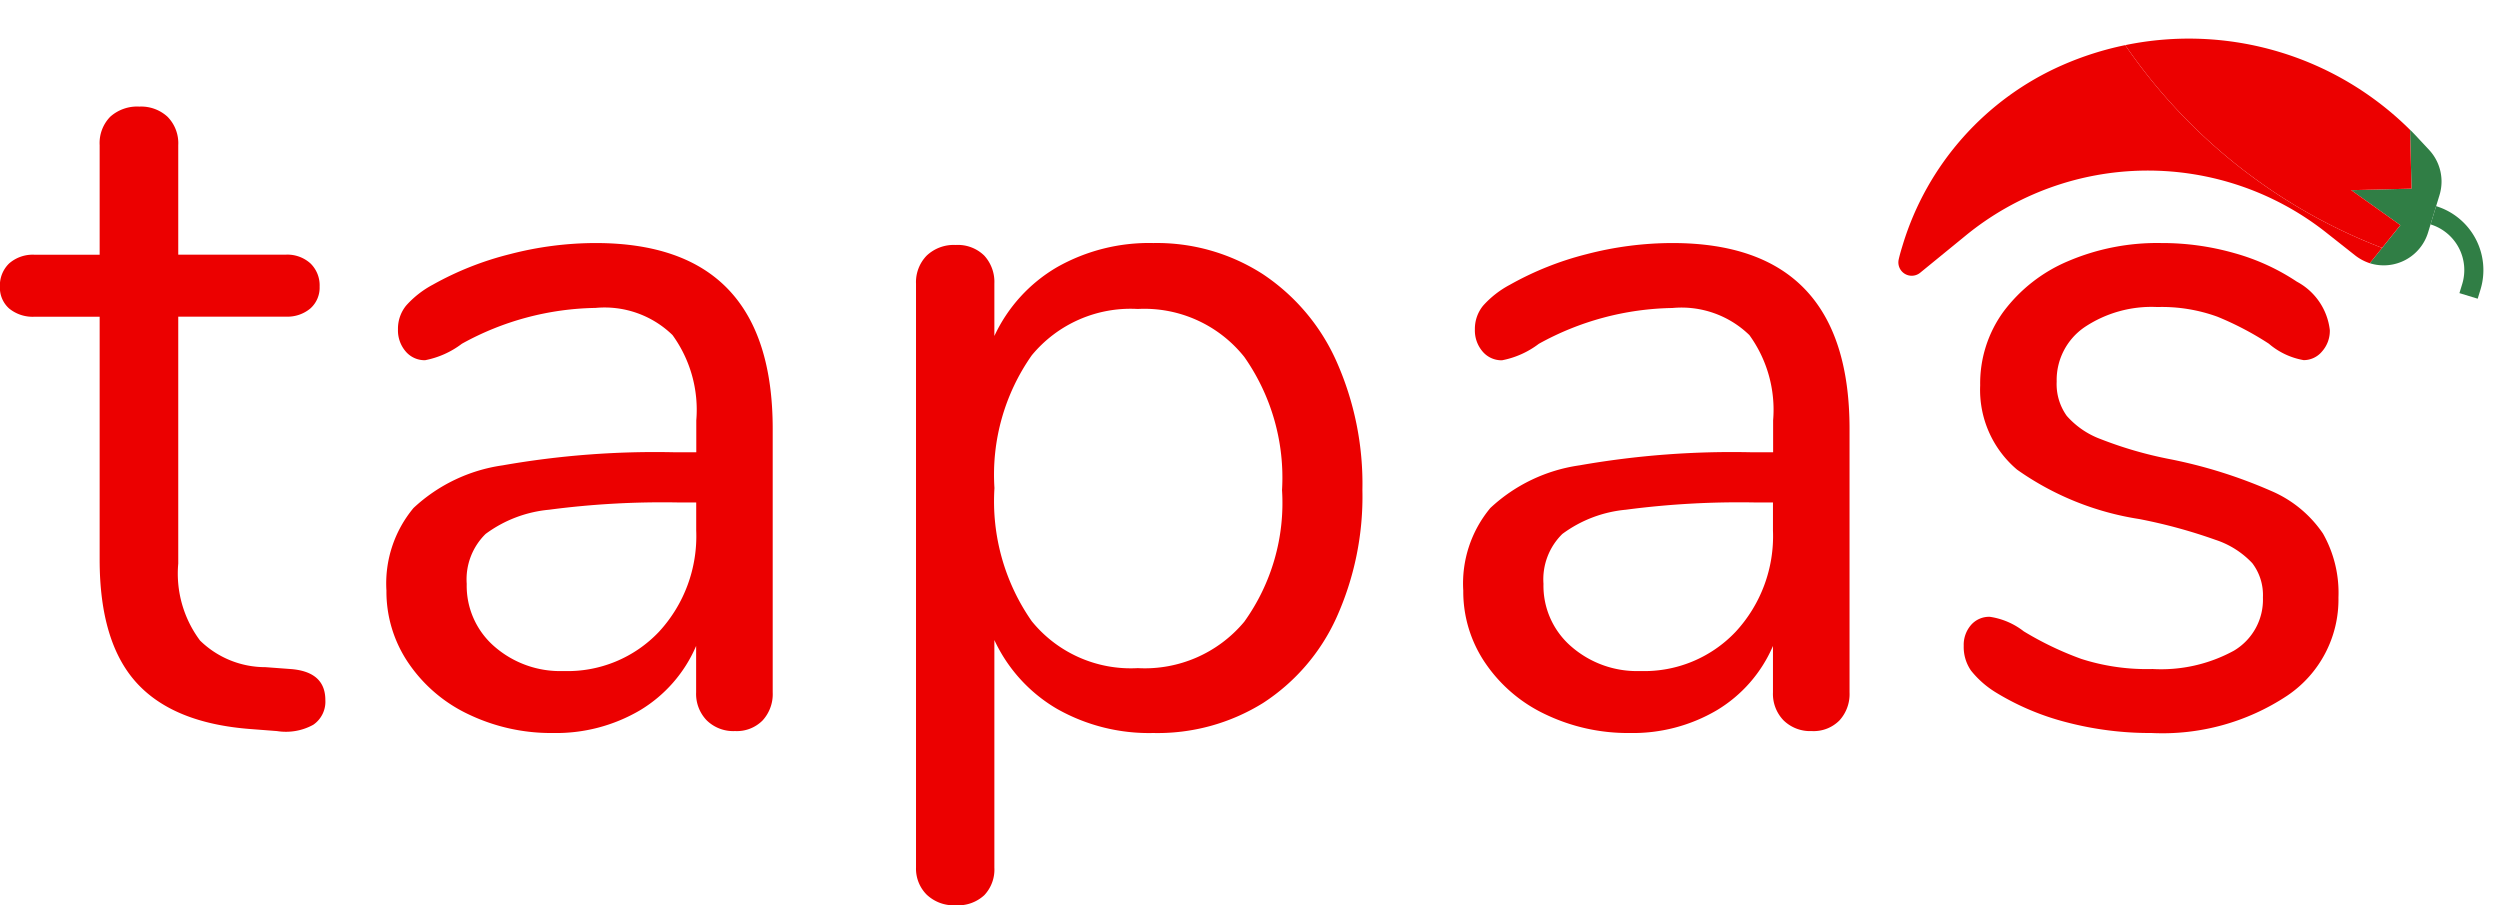 <svg xmlns="http://www.w3.org/2000/svg" width="123.928" height="44.88" viewBox="0 0 123.928 44.88">
  <g id="Grupo_1315" data-name="Grupo 1315" transform="translate(-473.864 -286)">
    <path id="Trazado_111" data-name="Trazado 111" d="M-44.688-2.832q1.68.144,1.68,1.536a1.382,1.382,0,0,1-.6,1.224,2.81,2.81,0,0,1-1.8.312l-1.3-.1q-3.84-.288-5.664-2.3t-1.824-6.1V-20.3h-3.216a1.841,1.841,0,0,1-1.272-.408,1.379,1.379,0,0,1-.456-1.08,1.512,1.512,0,0,1,.456-1.152,1.776,1.776,0,0,1,1.272-.432h3.216V-28.8a1.865,1.865,0,0,1,.528-1.416,2,2,0,0,1,1.44-.5,1.932,1.932,0,0,1,1.392.5A1.865,1.865,0,0,1-50.3-28.8v5.424h5.328a1.707,1.707,0,0,1,1.224.432,1.512,1.512,0,0,1,.456,1.152,1.379,1.379,0,0,1-.456,1.08,1.768,1.768,0,0,1-1.224.408H-50.3v12.24a5.548,5.548,0,0,0,1.08,3.816,4.628,4.628,0,0,0,3.24,1.32Zm15.072-21.12q8.784,0,8.784,9.216V-1.68a1.932,1.932,0,0,1-.5,1.392A1.8,1.8,0,0,1-22.7.24,1.882,1.882,0,0,1-24.1-.288a1.882,1.882,0,0,1-.528-1.392v-2.3A6.867,6.867,0,0,1-27.408-.792,8.206,8.206,0,0,1-31.728.336,9.452,9.452,0,0,1-35.88-.576a7.419,7.419,0,0,1-3-2.544,6.288,6.288,0,0,1-1.1-3.6,5.845,5.845,0,0,1,1.344-4.1,8.154,8.154,0,0,1,4.416-2.112,43.632,43.632,0,0,1,8.544-.648h1.056v-1.584A6.312,6.312,0,0,0-25.8-19.392a4.829,4.829,0,0,0-3.816-1.344A14.1,14.1,0,0,0-36.24-18.96a4.381,4.381,0,0,1-1.824.816,1.231,1.231,0,0,1-.96-.432,1.6,1.6,0,0,1-.384-1.1A1.814,1.814,0,0,1-39-20.856a4.78,4.78,0,0,1,1.32-1.032A15.444,15.444,0,0,1-33.864-23.4,16.923,16.923,0,0,1-29.616-23.952ZM-31.2-2.736A6.237,6.237,0,0,0-26.472-4.68,6.983,6.983,0,0,0-24.624-9.7v-1.392h-.864a42.964,42.964,0,0,0-6.432.36,6.252,6.252,0,0,0-3.144,1.2A3.151,3.151,0,0,0-36-7.056a3.975,3.975,0,0,0,1.368,3.1A4.956,4.956,0,0,0-31.2-2.736ZM-1.968-23.952a9.7,9.7,0,0,1,5.424,1.536A10.138,10.138,0,0,1,7.1-18.12a14.925,14.925,0,0,1,1.3,6.408,14.605,14.605,0,0,1-1.3,6.36,9.925,9.925,0,0,1-3.624,4.2A9.9,9.9,0,0,1-1.968.336a9.247,9.247,0,0,1-4.776-1.2,7.713,7.713,0,0,1-3.1-3.408V7.008a1.849,1.849,0,0,1-.5,1.368,1.914,1.914,0,0,1-1.416.5,1.946,1.946,0,0,1-1.44-.528,1.821,1.821,0,0,1-.528-1.344V-21.936a1.882,1.882,0,0,1,.528-1.392,1.946,1.946,0,0,1,1.44-.528,1.865,1.865,0,0,1,1.416.528,1.932,1.932,0,0,1,.5,1.392v2.592a7.714,7.714,0,0,1,3.1-3.408A9.247,9.247,0,0,1-1.968-23.952ZM-2.736-2.88a6.418,6.418,0,0,0,5.28-2.3,10.1,10.1,0,0,0,1.872-6.528,10.414,10.414,0,0,0-1.872-6.6,6.335,6.335,0,0,0-5.28-2.376,6.349,6.349,0,0,0-5.256,2.3A10.282,10.282,0,0,0-9.84-11.808a10.387,10.387,0,0,0,1.848,6.6A6.321,6.321,0,0,0-2.736-2.88Zm26.5-21.072q8.784,0,8.784,9.216V-1.68a1.932,1.932,0,0,1-.5,1.392A1.8,1.8,0,0,1,30.672.24,1.882,1.882,0,0,1,29.28-.288a1.882,1.882,0,0,1-.528-1.392v-2.3A6.867,6.867,0,0,1,25.968-.792,8.206,8.206,0,0,1,21.648.336,9.452,9.452,0,0,1,17.5-.576a7.419,7.419,0,0,1-3-2.544,6.288,6.288,0,0,1-1.1-3.6,5.845,5.845,0,0,1,1.344-4.1,8.154,8.154,0,0,1,4.416-2.112,43.632,43.632,0,0,1,8.544-.648h1.056v-1.584a6.312,6.312,0,0,0-1.176-4.224,4.829,4.829,0,0,0-3.816-1.344,14.1,14.1,0,0,0-6.624,1.776,4.381,4.381,0,0,1-1.824.816,1.231,1.231,0,0,1-.96-.432,1.6,1.6,0,0,1-.384-1.1,1.814,1.814,0,0,1,.408-1.176,4.78,4.78,0,0,1,1.32-1.032A15.444,15.444,0,0,1,19.512-23.4,16.923,16.923,0,0,1,23.76-23.952ZM22.176-2.736A6.237,6.237,0,0,0,26.9-4.68,6.983,6.983,0,0,0,28.752-9.7v-1.392h-.864a42.964,42.964,0,0,0-6.432.36,6.252,6.252,0,0,0-3.144,1.2,3.151,3.151,0,0,0-.936,2.472,3.975,3.975,0,0,0,1.368,3.1A4.956,4.956,0,0,0,22.176-2.736ZM47.52.336a16.329,16.329,0,0,1-4.2-.528A12.8,12.8,0,0,1,39.792-1.68a4.722,4.722,0,0,1-1.224-1.08,2.051,2.051,0,0,1-.36-1.224,1.5,1.5,0,0,1,.36-1.032,1.19,1.19,0,0,1,.936-.408,3.58,3.58,0,0,1,1.68.72A15.98,15.98,0,0,0,44.04-3.336a10.627,10.627,0,0,0,3.528.5A7.524,7.524,0,0,0,51.6-3.744a2.939,2.939,0,0,0,1.44-2.64,2.613,2.613,0,0,0-.528-1.7A4.367,4.367,0,0,0,50.688-9.24,25.907,25.907,0,0,0,46.9-10.272a14.252,14.252,0,0,1-6.048-2.448A5.173,5.173,0,0,1,39.024-16.9a6.041,6.041,0,0,1,1.152-3.648,7.752,7.752,0,0,1,3.192-2.5A11.236,11.236,0,0,1,48-23.952a13.043,13.043,0,0,1,3.624.5,10.776,10.776,0,0,1,3.1,1.416,3.121,3.121,0,0,1,1.632,2.4,1.533,1.533,0,0,1-.384,1.056,1.182,1.182,0,0,1-.912.432,3.588,3.588,0,0,1-1.728-.816A15.194,15.194,0,0,0,50.784-20.3a8.051,8.051,0,0,0-2.976-.48,5.969,5.969,0,0,0-3.624,1.008,3.175,3.175,0,0,0-1.368,2.688,2.7,2.7,0,0,0,.5,1.7A4.168,4.168,0,0,0,45-14.232a19.606,19.606,0,0,0,3.384.984,24.178,24.178,0,0,1,5.064,1.584,5.886,5.886,0,0,1,2.568,2.112,5.956,5.956,0,0,1,.768,3.168A5.745,5.745,0,0,1,54.24-1.512,11.181,11.181,0,0,1,47.52.336Z" transform="translate(533 322)" fill="#ec0000"/>
    <g id="pimienta" transform="translate(567.787 299.441) rotate(-73)">
      <g id="Grupo_1314" data-name="Grupo 1314" transform="translate(7.143 20.466)">
        <path id="Trazado_107" data-name="Trazado 107" d="M3.193,4.258H2.3A2.3,2.3,0,0,1,0,1.953V1.94l2.247.9L3.193,0,4.14,2.839l2.768-.923c-.1.2-.213.393-.326.587l-.355.615a2.3,2.3,0,0,1-1.987,1.14H3.193Z" transform="translate(0.118 0)" fill="#307e45"/>
        <path id="Trazado_108" data-name="Trazado 108" d="M2.839,0h.946A3.315,3.315,0,0,1,.473,3.312H0V2.365H.473A2.368,2.368,0,0,0,2.839,0Z" transform="translate(0 4.258)" fill="#307e45"/>
      </g>
      <path id="Trazado_109" data-name="Trazado 109" d="M.293,1.23,2.7,2.839A14.261,14.261,0,0,1,8.075,19.917l-.653,1.675a2.385,2.385,0,0,0-.161.814l.905.362A27.3,27.3,0,0,1,14.055,7.652a15.54,15.54,0,0,0-1.868-2.7A14.263,14.263,0,0,0,1.376,0c-.251,0-.5,0-.752.019A.662.662,0,0,0,.293,1.23Z" transform="translate(0 0)" fill="#ec0000"/>
      <path id="Trazado_110" data-name="Trazado 110" d="M1.342,15.652l.946-2.839.946,2.839L6,14.73A15.553,15.553,0,0,0,5.888,0,27.3,27.3,0,0,0,0,15.115Z" transform="translate(8.167 7.652)" fill="#ec0000"/>
    </g>
  </g>
</svg>
